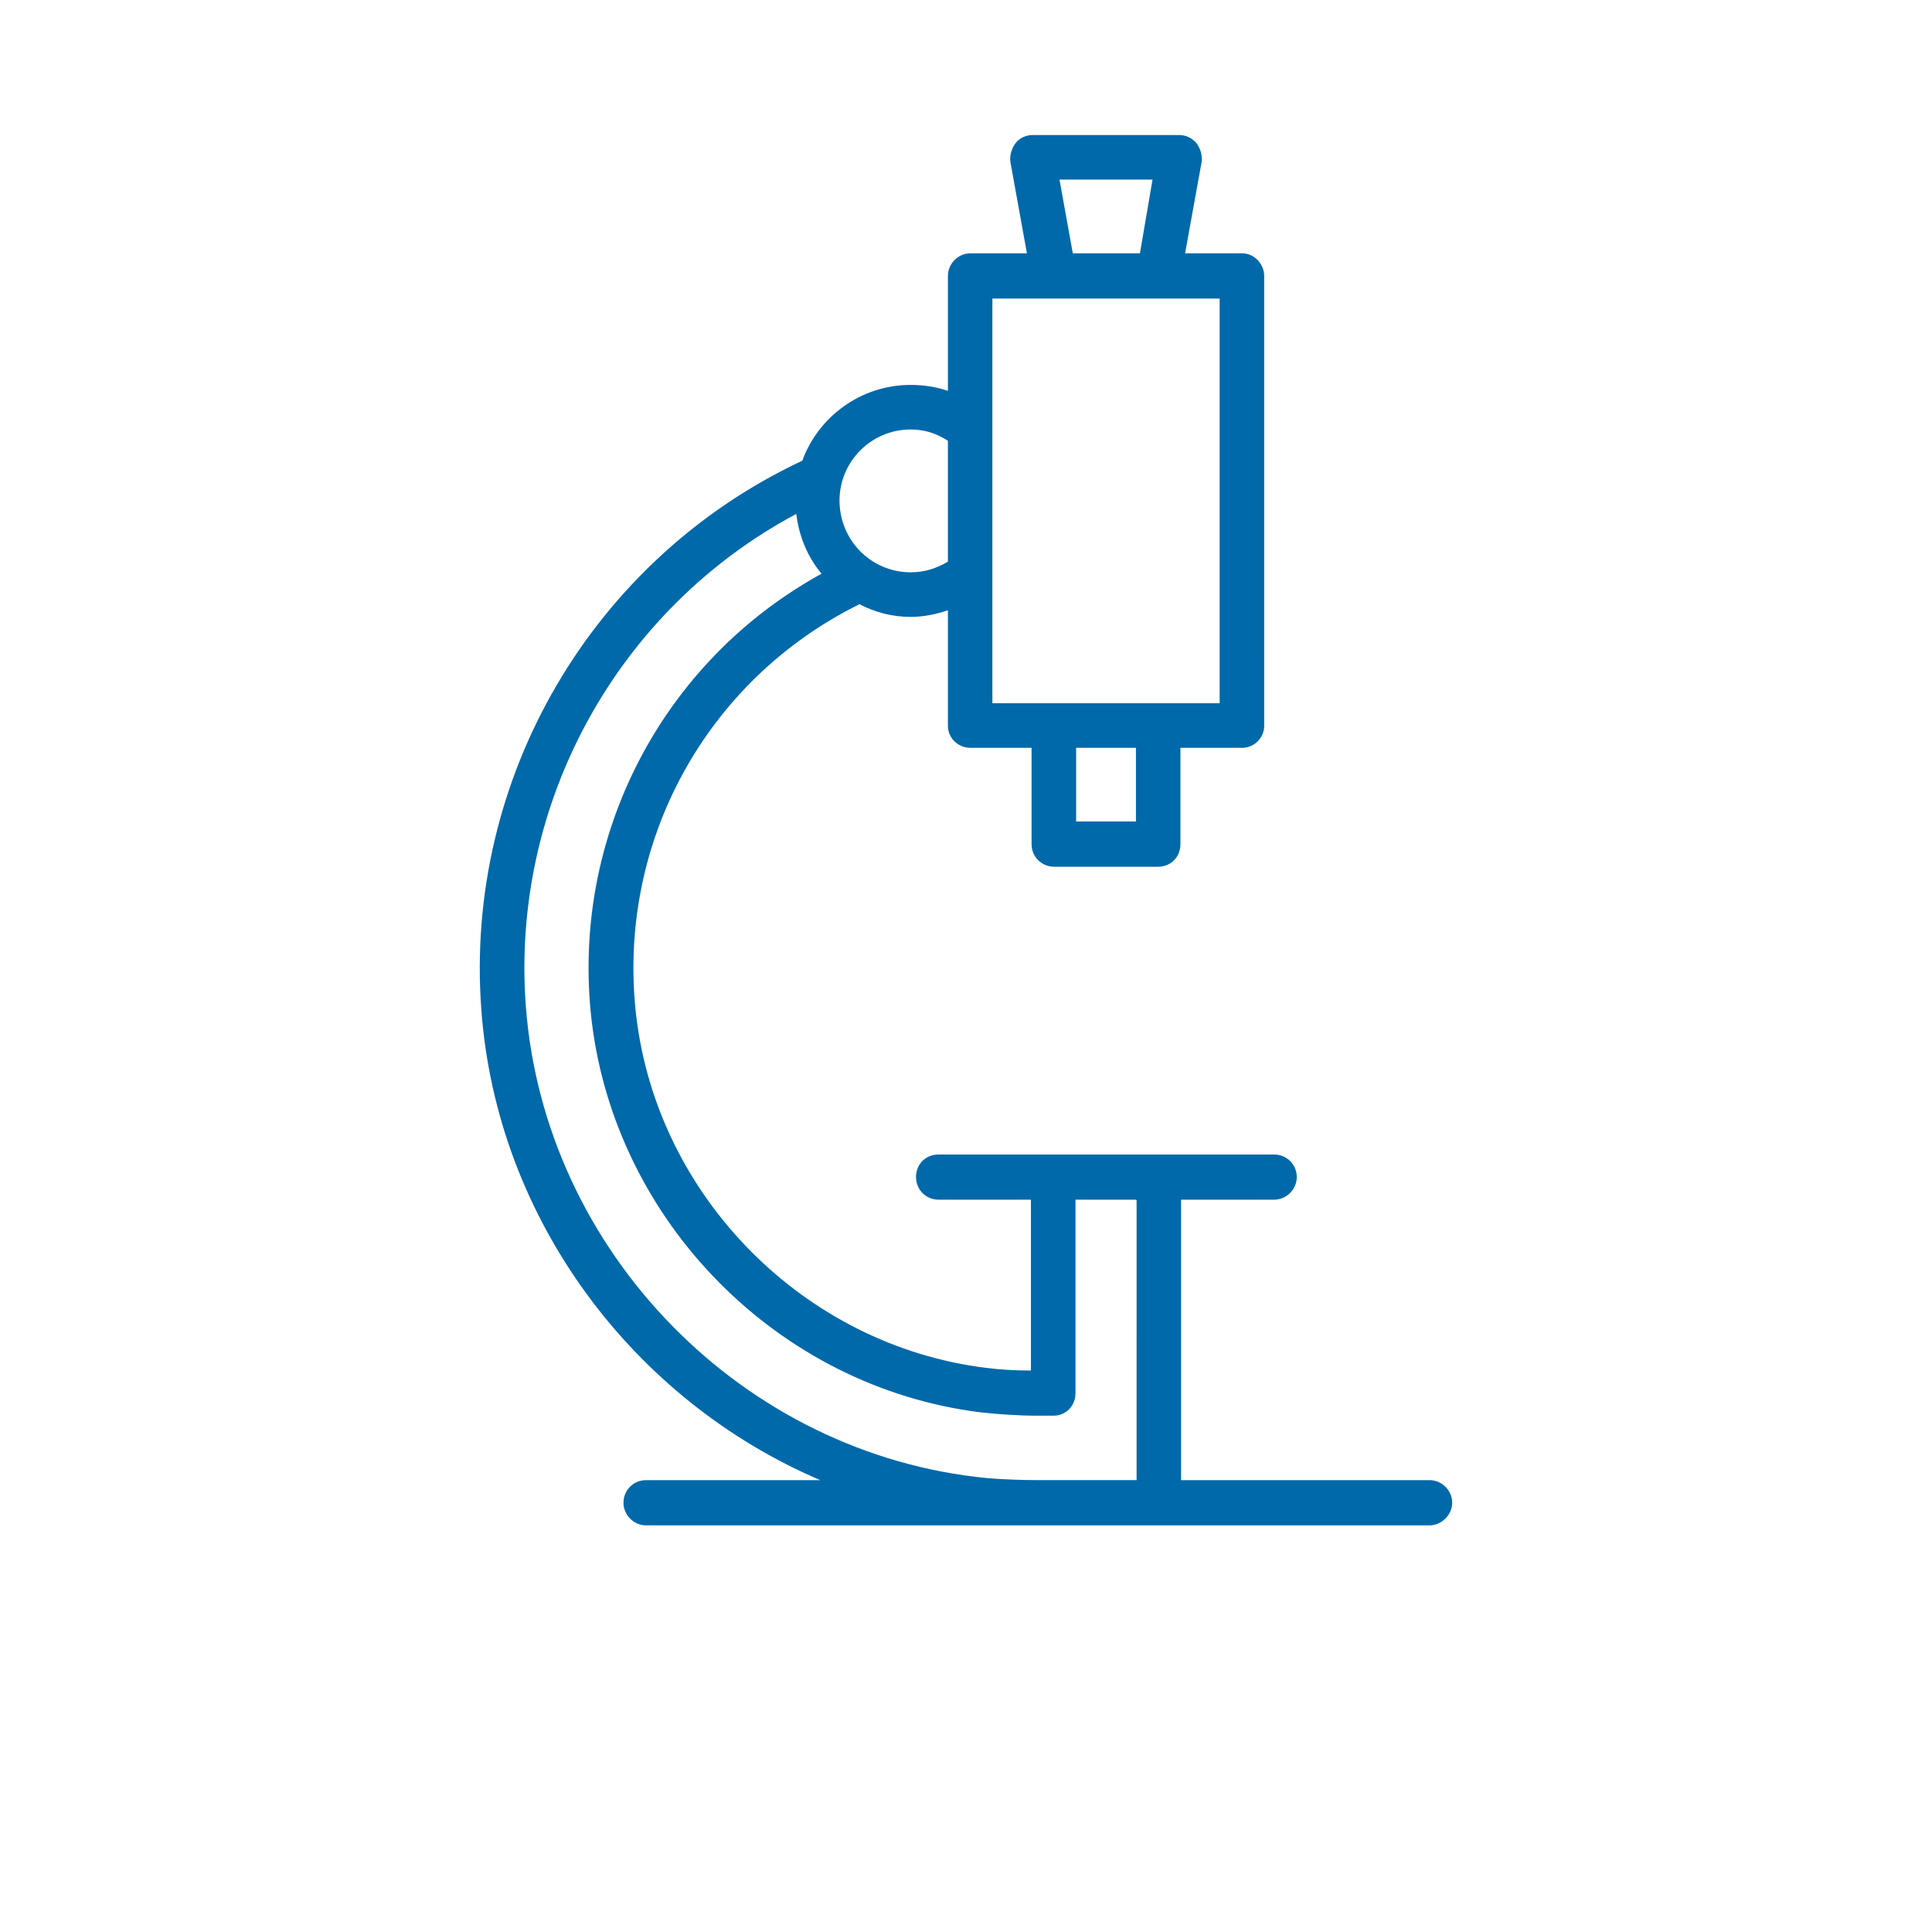 <?xml version="1.0" encoding="utf-8"?>
<!-- Generator: Adobe Illustrator 16.0.0, SVG Export Plug-In . SVG Version: 6.00 Build 0)  -->
<!DOCTYPE svg PUBLIC "-//W3C//DTD SVG 1.1//EN" "http://www.w3.org/Graphics/SVG/1.1/DTD/svg11.dtd">
<svg version="1.1" xmlns="http://www.w3.org/2000/svg" xmlns:xlink="http://www.w3.org/1999/xlink" x="0px" y="0px" width="100px"
	 height="100px" viewBox="0 0 100 100" enable-background="new 0 0 100 100" xml:space="preserve">
<g id="Layer_1">
	<g>
		<g>
			<path fill="#0069AA" d="M65.434,31.346v-17.062c0-0.621-0.517-1.172-1.136-1.172h-2.958
				l0.859-4.746c0.034-0.344-0.067-0.687-0.274-0.961
				c-0.242-0.275-0.551-0.416-0.895-0.416h-7.564c-0.348,0-0.691,0.141-0.898,0.416
				c-0.203,0.274-0.309,0.617-0.273,0.961l0.858,4.746h-2.921
				c-0.657,0-1.168,0.551-1.168,1.172v5.947c-0.589-0.202-1.241-0.308-1.931-0.308
				c-2.578,0-4.78,1.651-5.606,3.923C30.66,28.937,24.017,40.287,24.914,52.26
				c0.792,10.867,7.874,20.224,17.543,24.352h-9.013
				c-0.657,0-1.173,0.517-1.173,1.172c0,0.618,0.516,1.169,1.173,1.169h20.257
				h0.826h5.436h14.035c0.617,0,1.168-0.551,1.168-1.169
				c0-0.655-0.551-1.172-1.168-1.172H61.132V65.26v-3.165h4.818
				c0.653,0,1.17-0.55,1.17-1.169c0-0.652-0.517-1.168-1.17-1.168h-5.812h-2.582
				h-3.027h-5.948c-0.69,0-1.168,0.516-1.168,1.168
				c0,0.619,0.478,1.169,1.168,1.169h4.78V70.938c-0.793,0-1.546-0.038-2.338-0.139
				c-9.395-1.17-16.994-8.841-18.094-18.231
				c-1.034-8.907,3.61-17.37,11.558-21.294c0.791,0.414,1.685,0.656,2.646,0.656
				c0.69,0,1.342-0.141,1.931-0.344v5.982c0,0.623,0.512,1.139,1.168,1.139h3.162
				v4.988c0,0.651,0.516,1.168,1.174,1.168h1.578h2.408h1.377
				c0.689,0,1.168-0.517,1.168-1.168v-4.988h3.199c0.619,0,1.136-0.516,1.136-1.139
				v-3.336 M58.796,42.521h-3.096v-3.814h3.096V42.521z M54.839,9.296h4.816
				l-0.652,3.815h-3.475L54.839,9.296z M51.366,15.452h3.201h5.363h3.199v20.947
				h-3.199h-5.363h-3.201V15.452z M47.132,22.23c0.725,0,1.342,0.203,1.931,0.584
				v6.257c-0.589,0.349-1.207,0.551-1.931,0.551c-2.028,0-3.679-1.651-3.679-3.712
				C43.453,23.881,45.104,22.23,47.132,22.23z M58.83,76.611h-4.302h-0.826
				c-0.825,0-1.719-0.034-2.578-0.102C38.466,75.303,28.182,64.812,27.217,52.085
				c-0.792-10.558,4.784-20.57,14-25.485c0.14,1.169,0.584,2.234,1.308,3.094
				C34.271,34.232,29.52,43.312,30.621,52.811
				c1.241,10.456,9.67,18.986,20.127,20.291c0.962,0.105,1.993,0.174,2.954,0.174
				h0.826c0.656,0,1.139-0.518,1.139-1.168V62.095h3.129c0,0,0,0,0.034,0.038V76.611z"/>
		</g>
	</g>
</g>
<g id="Layer_2">
</g>
</svg>
